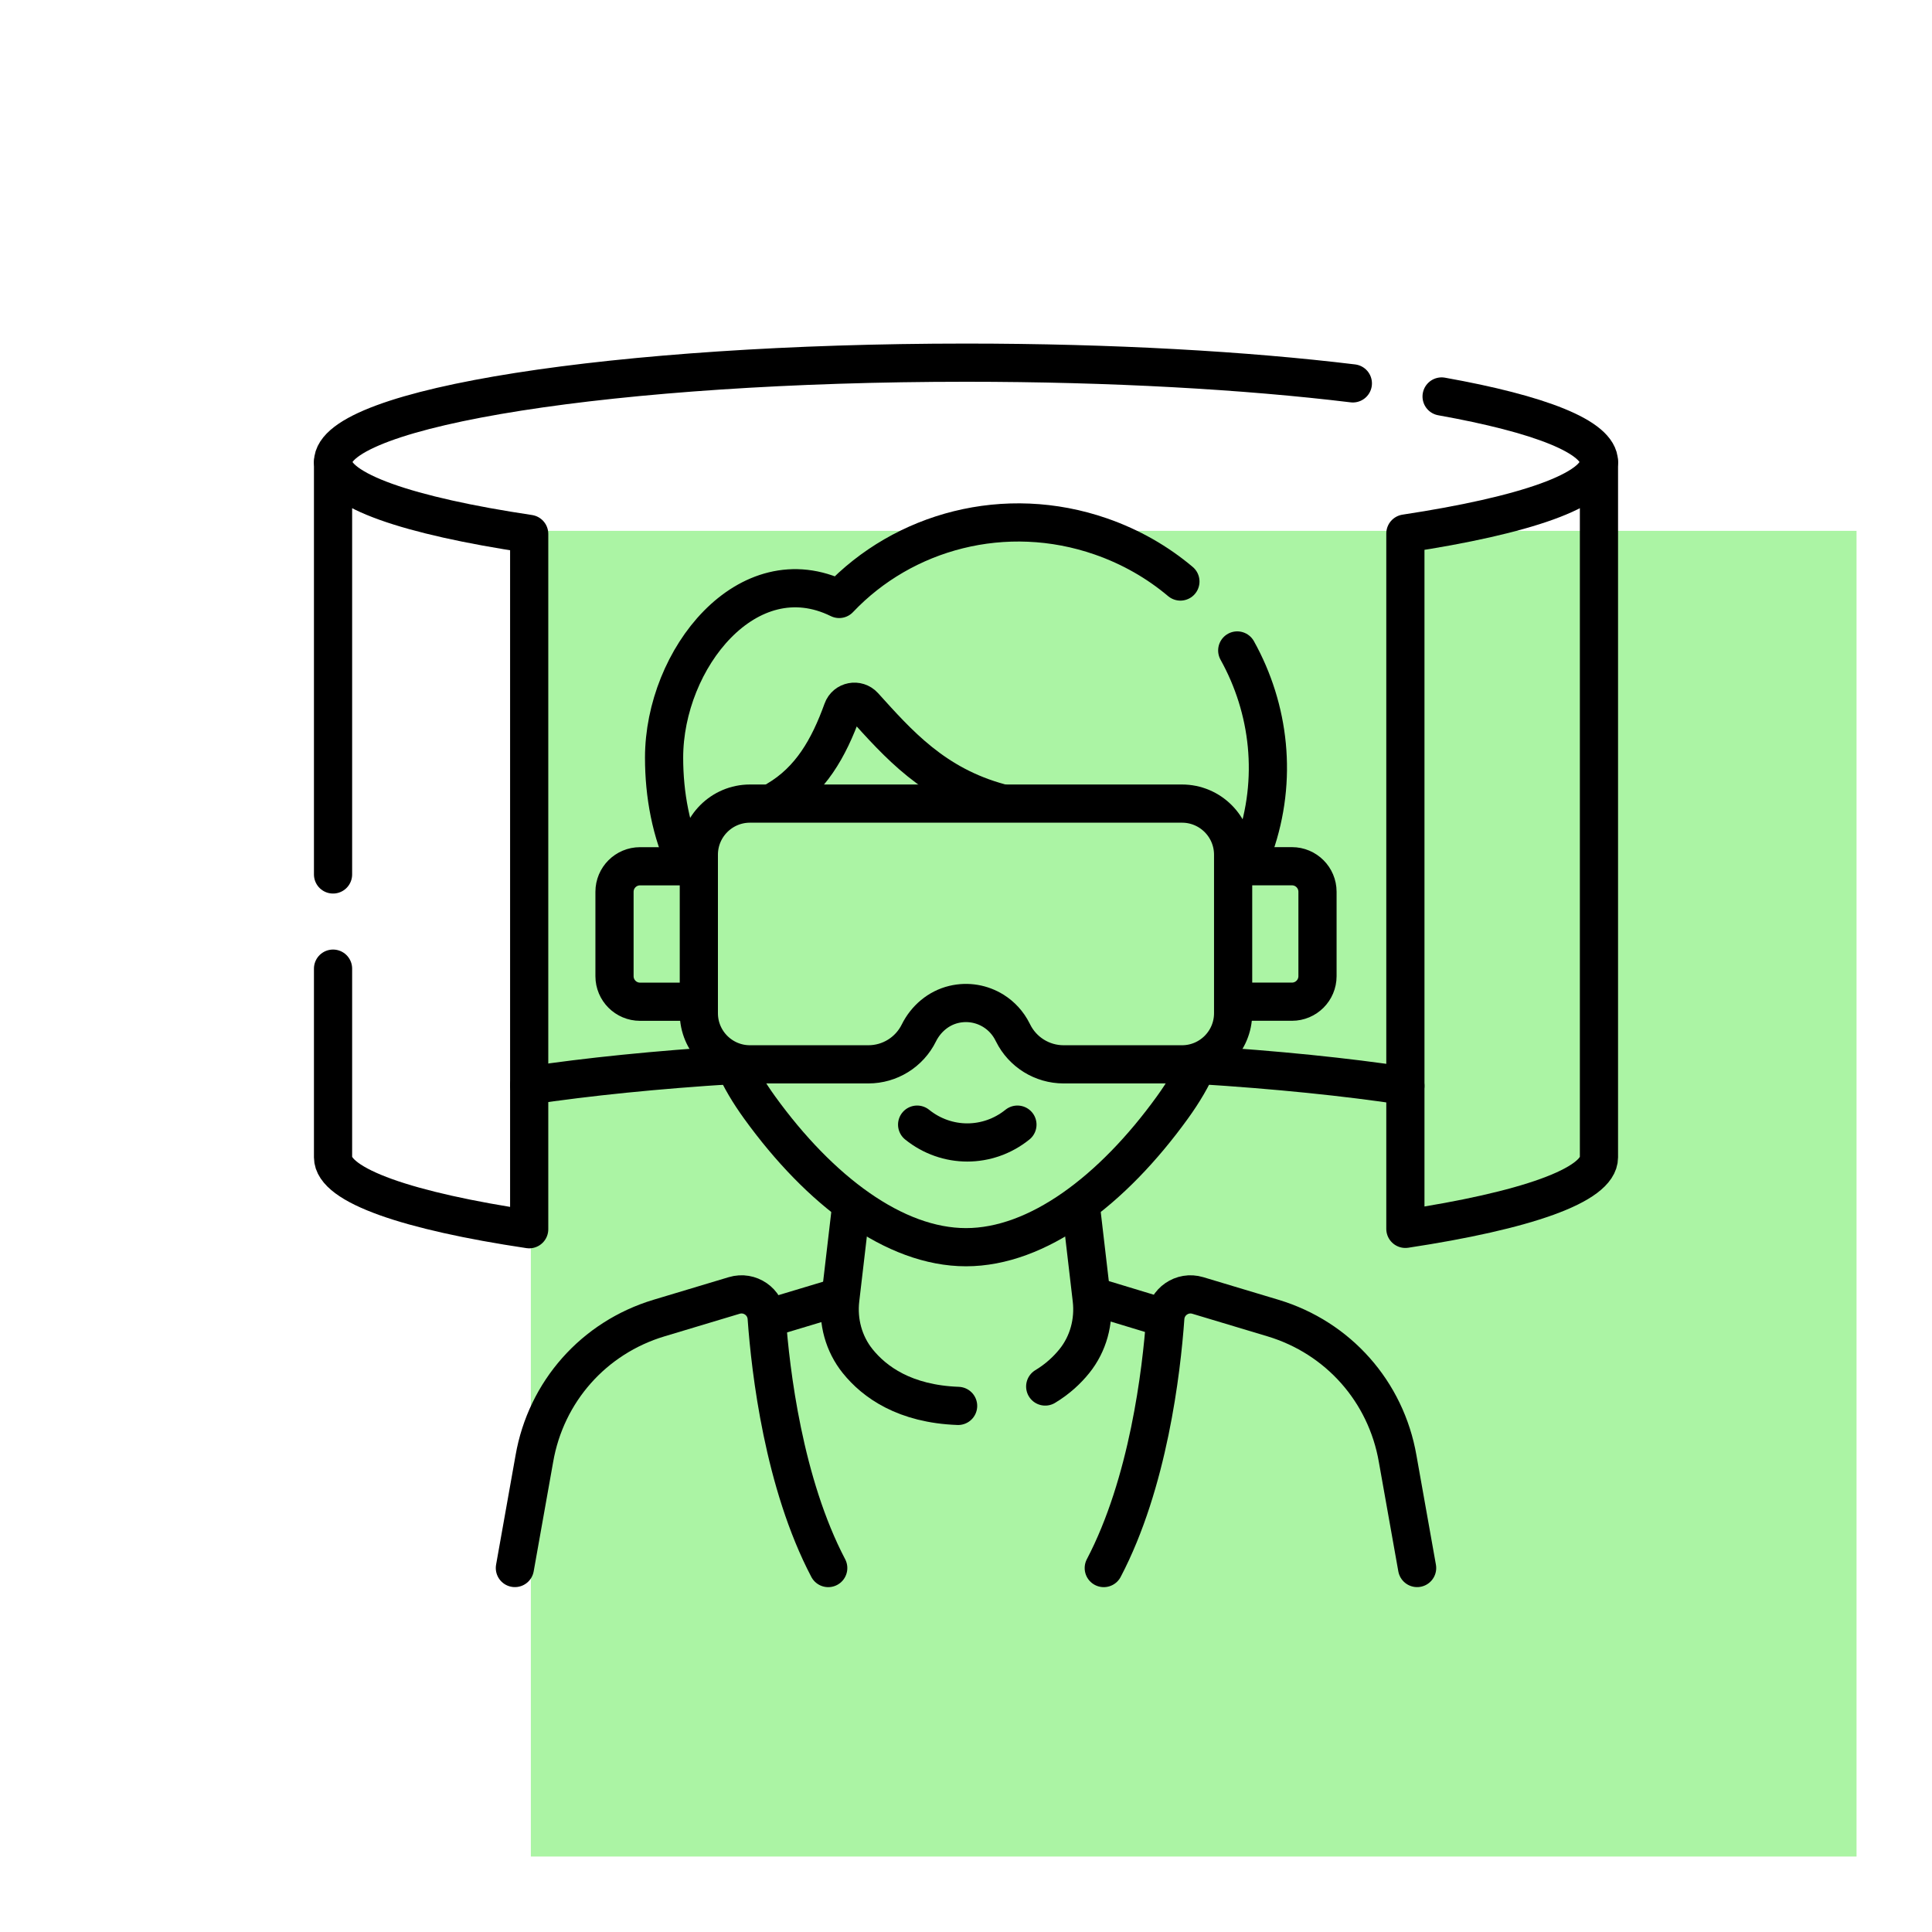 <svg xmlns="http://www.w3.org/2000/svg" xmlns:xlink="http://www.w3.org/1999/xlink" id="Layer_1" viewBox="0 0 512 512"><defs><style>.cls-1{stroke:#000;stroke-linecap:round;stroke-linejoin:round;stroke-width:10.12px;}.cls-1,.cls-2,.cls-3{fill:none;}.cls-4{fill:#abf4a4;}.cls-3{clip-path:url(#clippath);}</style><clipPath id="clippath"><rect class="cls-2" x="83.2" y="83.2" width="345.6" height="345.6"></rect></clipPath></defs><rect class="cls-4" x="140.68" y="140.68" width="351.32" height="351.32"></rect><g id="g1137"><g id="g1139"><g class="cls-3"><g id="g1141"><g id="g1147"><path id="path1149" class="cls-1" d="m194.28,282.23c-20.24,1.26-38.55,3.12-54.04,5.44"></path></g><g id="g1151"><path id="path1153" class="cls-1" d="m372.44,287.77c-15.67-2.37-34.27-4.27-54.86-5.55"></path></g><g id="g1155"><path id="path1157" class="cls-1" d="m382.04,105.07c25.96,4.64,41.7,10.71,41.7,17.37"></path></g><g id="g1159"><path id="path1161" class="cls-1" d="m88.26,122.44c0-14.54,75.1-26.33,167.74-26.33,38.61,0,74.17,2.05,102.52,5.49"></path></g><g id="g1163"><path id="path1165" class="cls-1" d="m423.74,122.44v184.27c0,7.44-19.67,14.16-51.3,18.95v-184.27c31.63-4.79,51.3-11.51,51.3-18.95Z"></path></g><g id="g1167"><path id="path1169" class="cls-1" d="m88.26,231.74v-109.3c0,7.49,19.95,14.26,51.98,19.05v184.27c-32.02-4.79-51.98-11.56-51.98-19.05v-50.01"></path></g><g id="g1171"><path id="path1173" class="cls-1" d="m317.58,281.68c-1.69,3.9-3.93,7.72-6.88,11.81-15.93,22.05-35.77,37.03-54.7,37.03s-38.77-14.98-54.7-37.03c-2.86-3.96-5.04-7.66-6.71-11.43"></path></g><g id="g1175"><path id="path1177" class="cls-1" d="m222.55,343.62l-18.88,5.68"></path></g><g id="g1179"><path id="path1181" class="cls-1" d="m290.01,343.62l17.73,5.38"></path></g><g id="g1183"><path id="path1185" class="cls-1" d="m253.91,372.58c-14.13-.52-22.15-6.31-26.62-11.86-3.69-4.58-5.29-10.51-4.61-16.36l2.88-24.61"></path></g><g id="g1187"><path id="path1189" class="cls-1" d="m286.49,320.13l2.83,24.24c.68,5.84-.91,11.77-4.61,16.35-1.88,2.33-4.39,4.71-7.72,6.72"></path></g><g id="g1191"><path id="path1193" class="cls-1" d="m136.45,415.54l5.16-28.98c3.09-17.78,15.75-32.06,33.03-37.26l19.94-5.99c4.1-1.23,8.29,1.65,8.6,5.92,1.02,14.25,4.52,43.84,16.31,66.32"></path></g><g id="g1195"><path id="path1197" class="cls-1" d="m375.55,415.54l-5.16-28.98c-3.09-17.78-15.75-32.06-33.03-37.26l-19.94-5.99c-4.1-1.23-8.29,1.65-8.6,5.92-1.02,14.25-4.52,43.84-16.31,66.32"></path></g><g id="g1199"><path id="path1201" class="cls-1" d="m327.88,172.38c8.58,15.42,10.8,34.14,4.57,51.93-.57,1.63-1.38,3.28-2.32,4.9"></path></g><g id="g1203"><path id="path1205" class="cls-1" d="m182.02,229.29c-4.22-8.67-6.03-18.76-6.03-28.48,0-26.24,22.2-53.99,46.4-42.08,17.06-18.02,44.04-25.36,69.37-16.56,7.94,2.76,15.02,6.85,21.06,11.94"></path></g><g id="g1207"><path id="path1209" class="cls-1" d="m265.02,212.75c-17.56-4.75-27.07-15.73-36.09-25.68-1.7-1.87-4.79-1.28-5.65,1.1-3.67,10.16-8.48,18.61-17.42,23.87-.4.24-.8.5-1.19.78"></path></g><g id="g1211"><path id="path1213" class="cls-1" d="m185.1,265.47h-15.48c-3.74,0-6.77-3.03-6.77-6.77v-22.36c0-3.74,3.03-6.77,6.77-6.77h15.18"></path></g><g id="g1215"><path id="path1217" class="cls-1" d="m327.47,229.56h14.91c3.74,0,6.77,3.03,6.77,6.77v22.36c0,3.74-3.03,6.77-6.77,6.77h-14.61"></path></g><g id="g1219"><path id="path1221" class="cls-1" d="m326.79,226.51v42c0,7.48-6.07,13.55-13.55,13.55h-31.38c-5.67,0-10.86-3.22-13.38-8.3l-.15-.29c-1.17-2.35-2.94-4.26-5.08-5.59-3.02-1.87-6.76-2.59-10.51-1.69-4.05.97-7.39,3.83-9.24,7.57-2.52,5.09-7.7,8.3-13.37,8.3h-31.38c-7.48,0-13.55-6.07-13.55-13.55v-42c0-7.48,6.07-13.55,13.55-13.55h114.49c7.48,0,13.55,6.07,13.55,13.55Z"></path></g><g id="g1223"><path id="path1225" class="cls-1" d="m243.05,298.04c7.82,6.3,18.76,6.3,26.58,0"></path></g></g></g></g></g></svg>